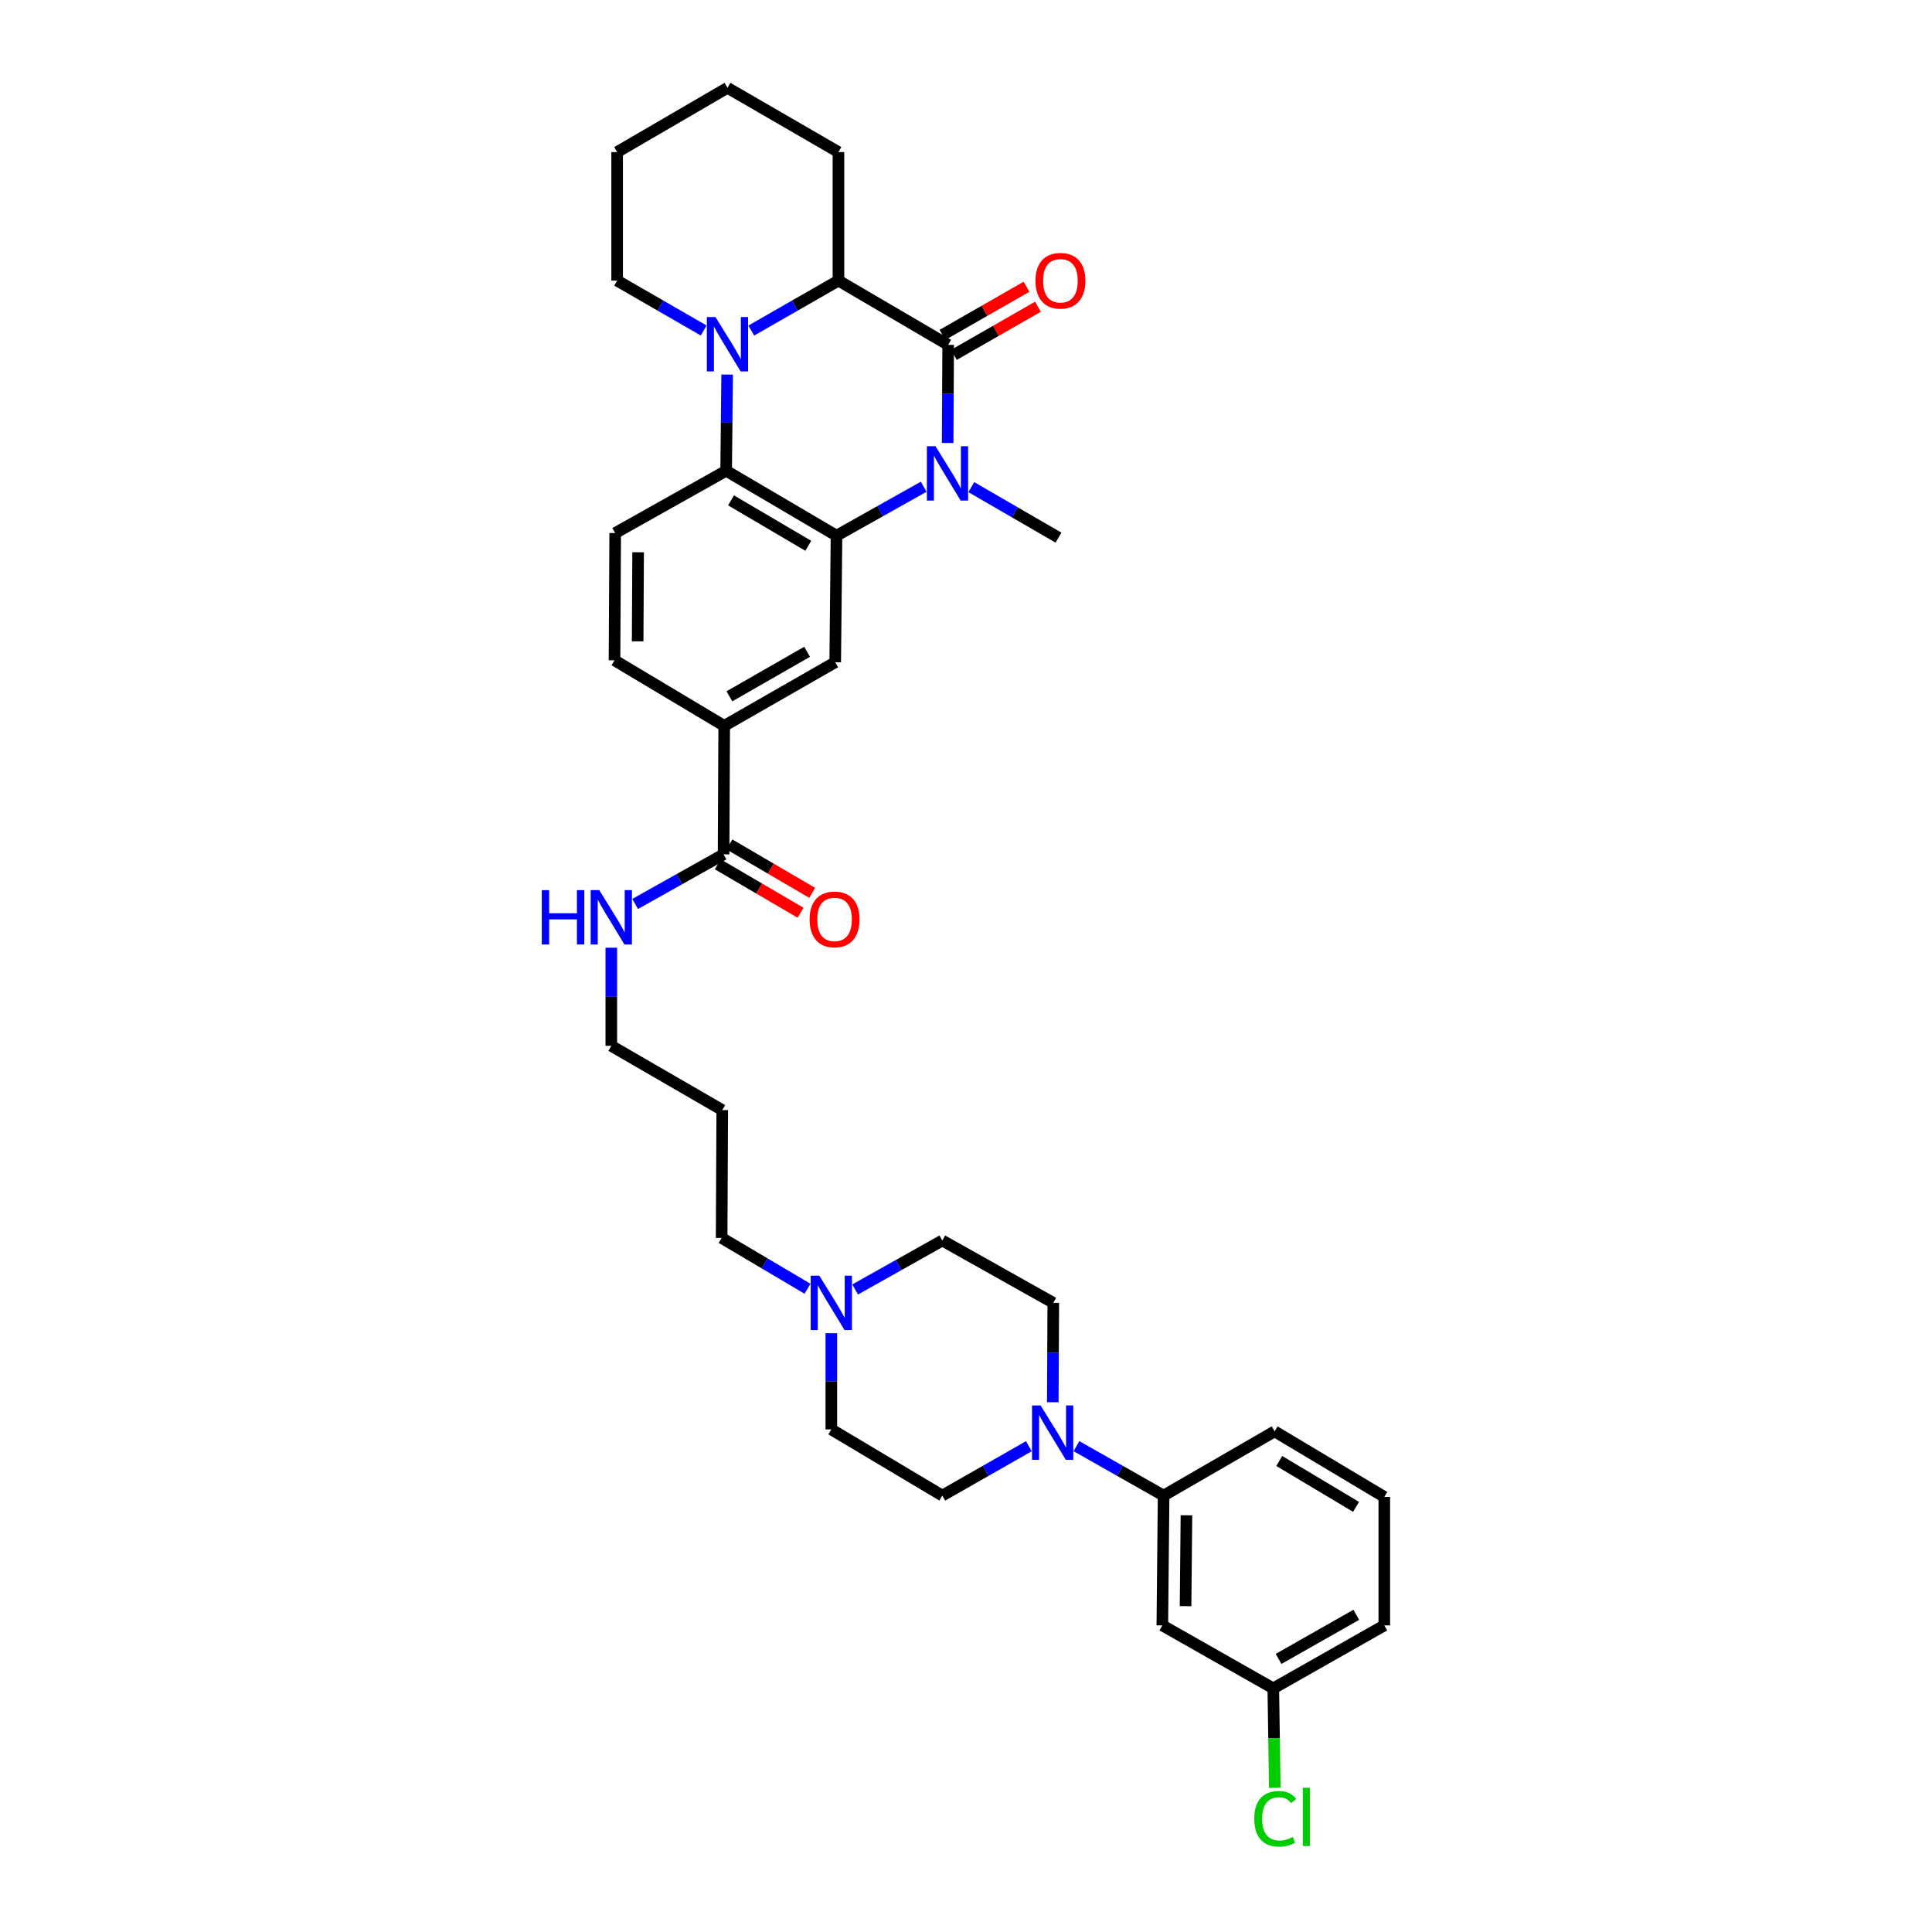 <?xml version='1.0' encoding='iso-8859-1'?>
<svg version='1.1' baseProfile='full'
              xmlns='http://www.w3.org/2000/svg'
                      xmlns:rdkit='http://www.rdkit.org/xml'
                      xmlns:xlink='http://www.w3.org/1999/xlink'
                  xml:space='preserve'
width='1000px' height='1000px' viewBox='0 0 1000 1000'>
<!-- END OF HEADER -->
<rect style='opacity:1.0;fill:#FFFFFF;stroke:none' width='1000' height='1000' x='0' y='0'> </rect>
<path class='bond-0' d='M 490.505,229.284 L 490.639,203.896' style='fill:none;fill-rule:evenodd;stroke:#0000FF;stroke-width:6px;stroke-linecap:butt;stroke-linejoin:miter;stroke-opacity:1' />
<path class='bond-0' d='M 490.639,203.896 L 490.773,178.507' style='fill:none;fill-rule:evenodd;stroke:#000000;stroke-width:6px;stroke-linecap:butt;stroke-linejoin:miter;stroke-opacity:1' />
<path class='bond-1' d='M 478.104,251.93 L 455.539,264.595' style='fill:none;fill-rule:evenodd;stroke:#0000FF;stroke-width:6px;stroke-linecap:butt;stroke-linejoin:miter;stroke-opacity:1' />
<path class='bond-1' d='M 455.539,264.595 L 432.973,277.261' style='fill:none;fill-rule:evenodd;stroke:#000000;stroke-width:6px;stroke-linecap:butt;stroke-linejoin:miter;stroke-opacity:1' />
<path class='bond-22' d='M 502.752,252.153 L 525.311,265.21' style='fill:none;fill-rule:evenodd;stroke:#0000FF;stroke-width:6px;stroke-linecap:butt;stroke-linejoin:miter;stroke-opacity:1' />
<path class='bond-22' d='M 525.311,265.21 L 547.87,278.268' style='fill:none;fill-rule:evenodd;stroke:#000000;stroke-width:6px;stroke-linecap:butt;stroke-linejoin:miter;stroke-opacity:1' />
<path class='bond-4' d='M 490.773,178.507 L 433.98,145.242' style='fill:none;fill-rule:evenodd;stroke:#000000;stroke-width:6px;stroke-linecap:butt;stroke-linejoin:miter;stroke-opacity:1' />
<path class='bond-13' d='M 493.735,183.68 L 515.491,171.224' style='fill:none;fill-rule:evenodd;stroke:#000000;stroke-width:6px;stroke-linecap:butt;stroke-linejoin:miter;stroke-opacity:1' />
<path class='bond-13' d='M 515.491,171.224 L 537.248,158.768' style='fill:none;fill-rule:evenodd;stroke:#FF0000;stroke-width:6px;stroke-linecap:butt;stroke-linejoin:miter;stroke-opacity:1' />
<path class='bond-13' d='M 487.811,173.333 L 509.568,160.877' style='fill:none;fill-rule:evenodd;stroke:#000000;stroke-width:6px;stroke-linecap:butt;stroke-linejoin:miter;stroke-opacity:1' />
<path class='bond-13' d='M 509.568,160.877 L 531.324,148.421' style='fill:none;fill-rule:evenodd;stroke:#FF0000;stroke-width:6px;stroke-linecap:butt;stroke-linejoin:miter;stroke-opacity:1' />
<path class='bond-3' d='M 432.973,277.261 L 375.85,243.672' style='fill:none;fill-rule:evenodd;stroke:#000000;stroke-width:6px;stroke-linecap:butt;stroke-linejoin:miter;stroke-opacity:1' />
<path class='bond-3' d='M 418.362,282.5 L 378.375,258.988' style='fill:none;fill-rule:evenodd;stroke:#000000;stroke-width:6px;stroke-linecap:butt;stroke-linejoin:miter;stroke-opacity:1' />
<path class='bond-5' d='M 432.973,277.261 L 432.304,342.777' style='fill:none;fill-rule:evenodd;stroke:#000000;stroke-width:6px;stroke-linecap:butt;stroke-linejoin:miter;stroke-opacity:1' />
<path class='bond-2' d='M 376.374,193.869 L 376.112,218.77' style='fill:none;fill-rule:evenodd;stroke:#0000FF;stroke-width:6px;stroke-linecap:butt;stroke-linejoin:miter;stroke-opacity:1' />
<path class='bond-2' d='M 376.112,218.77 L 375.85,243.672' style='fill:none;fill-rule:evenodd;stroke:#000000;stroke-width:6px;stroke-linecap:butt;stroke-linejoin:miter;stroke-opacity:1' />
<path class='bond-23' d='M 364.22,171.061 L 341.824,158.152' style='fill:none;fill-rule:evenodd;stroke:#0000FF;stroke-width:6px;stroke-linecap:butt;stroke-linejoin:miter;stroke-opacity:1' />
<path class='bond-23' d='M 341.824,158.152 L 319.428,145.242' style='fill:none;fill-rule:evenodd;stroke:#000000;stroke-width:6px;stroke-linecap:butt;stroke-linejoin:miter;stroke-opacity:1' />
<path class='bond-34' d='M 388.865,171.098 L 411.423,158.17' style='fill:none;fill-rule:evenodd;stroke:#0000FF;stroke-width:6px;stroke-linecap:butt;stroke-linejoin:miter;stroke-opacity:1' />
<path class='bond-34' d='M 411.423,158.17 L 433.98,145.242' style='fill:none;fill-rule:evenodd;stroke:#000000;stroke-width:6px;stroke-linecap:butt;stroke-linejoin:miter;stroke-opacity:1' />
<path class='bond-10' d='M 375.85,243.672 L 318.422,275.91' style='fill:none;fill-rule:evenodd;stroke:#000000;stroke-width:6px;stroke-linecap:butt;stroke-linejoin:miter;stroke-opacity:1' />
<path class='bond-25' d='M 433.98,145.242 L 433.98,78.719' style='fill:none;fill-rule:evenodd;stroke:#000000;stroke-width:6px;stroke-linecap:butt;stroke-linejoin:miter;stroke-opacity:1' />
<path class='bond-7' d='M 432.304,342.777 L 374.843,375.697' style='fill:none;fill-rule:evenodd;stroke:#000000;stroke-width:6px;stroke-linecap:butt;stroke-linejoin:miter;stroke-opacity:1' />
<path class='bond-7' d='M 417.758,337.369 L 377.535,360.414' style='fill:none;fill-rule:evenodd;stroke:#000000;stroke-width:6px;stroke-linecap:butt;stroke-linejoin:miter;stroke-opacity:1' />
<path class='bond-6' d='M 532.535,748.565 L 510.137,761.338' style='fill:none;fill-rule:evenodd;stroke:#0000FF;stroke-width:6px;stroke-linecap:butt;stroke-linejoin:miter;stroke-opacity:1' />
<path class='bond-6' d='M 510.137,761.338 L 487.739,774.111' style='fill:none;fill-rule:evenodd;stroke:#000000;stroke-width:6px;stroke-linecap:butt;stroke-linejoin:miter;stroke-opacity:1' />
<path class='bond-9' d='M 557.171,748.53 L 579.724,761.321' style='fill:none;fill-rule:evenodd;stroke:#0000FF;stroke-width:6px;stroke-linecap:butt;stroke-linejoin:miter;stroke-opacity:1' />
<path class='bond-9' d='M 579.724,761.321 L 602.278,774.111' style='fill:none;fill-rule:evenodd;stroke:#000000;stroke-width:6px;stroke-linecap:butt;stroke-linejoin:miter;stroke-opacity:1' />
<path class='bond-37' d='M 544.927,725.793 L 545.054,700.072' style='fill:none;fill-rule:evenodd;stroke:#0000FF;stroke-width:6px;stroke-linecap:butt;stroke-linejoin:miter;stroke-opacity:1' />
<path class='bond-37' d='M 545.054,700.072 L 545.18,674.35' style='fill:none;fill-rule:evenodd;stroke:#000000;stroke-width:6px;stroke-linecap:butt;stroke-linejoin:miter;stroke-opacity:1' />
<path class='bond-8' d='M 374.843,375.697 L 374.525,442.22' style='fill:none;fill-rule:evenodd;stroke:#000000;stroke-width:6px;stroke-linecap:butt;stroke-linejoin:miter;stroke-opacity:1' />
<path class='bond-14' d='M 374.843,375.697 L 318.071,341.77' style='fill:none;fill-rule:evenodd;stroke:#000000;stroke-width:6px;stroke-linecap:butt;stroke-linejoin:miter;stroke-opacity:1' />
<path class='bond-17' d='M 371.516,447.366 L 392.947,459.898' style='fill:none;fill-rule:evenodd;stroke:#000000;stroke-width:6px;stroke-linecap:butt;stroke-linejoin:miter;stroke-opacity:1' />
<path class='bond-17' d='M 392.947,459.898 L 414.377,472.429' style='fill:none;fill-rule:evenodd;stroke:#FF0000;stroke-width:6px;stroke-linecap:butt;stroke-linejoin:miter;stroke-opacity:1' />
<path class='bond-17' d='M 377.534,437.074 L 398.965,449.605' style='fill:none;fill-rule:evenodd;stroke:#000000;stroke-width:6px;stroke-linecap:butt;stroke-linejoin:miter;stroke-opacity:1' />
<path class='bond-17' d='M 398.965,449.605 L 420.396,462.137' style='fill:none;fill-rule:evenodd;stroke:#FF0000;stroke-width:6px;stroke-linecap:butt;stroke-linejoin:miter;stroke-opacity:1' />
<path class='bond-18' d='M 374.525,442.22 L 351.635,455.053' style='fill:none;fill-rule:evenodd;stroke:#000000;stroke-width:6px;stroke-linecap:butt;stroke-linejoin:miter;stroke-opacity:1' />
<path class='bond-18' d='M 351.635,455.053 L 328.745,467.886' style='fill:none;fill-rule:evenodd;stroke:#0000FF;stroke-width:6px;stroke-linecap:butt;stroke-linejoin:miter;stroke-opacity:1' />
<path class='bond-12' d='M 602.278,774.111 L 601.622,841.303' style='fill:none;fill-rule:evenodd;stroke:#000000;stroke-width:6px;stroke-linecap:butt;stroke-linejoin:miter;stroke-opacity:1' />
<path class='bond-12' d='M 614.101,784.306 L 613.642,831.341' style='fill:none;fill-rule:evenodd;stroke:#000000;stroke-width:6px;stroke-linecap:butt;stroke-linejoin:miter;stroke-opacity:1' />
<path class='bond-28' d='M 602.278,774.111 L 659.739,740.873' style='fill:none;fill-rule:evenodd;stroke:#000000;stroke-width:6px;stroke-linecap:butt;stroke-linejoin:miter;stroke-opacity:1' />
<path class='bond-35' d='M 318.422,275.91 L 318.071,341.77' style='fill:none;fill-rule:evenodd;stroke:#000000;stroke-width:6px;stroke-linecap:butt;stroke-linejoin:miter;stroke-opacity:1' />
<path class='bond-35' d='M 330.292,285.852 L 330.046,331.954' style='fill:none;fill-rule:evenodd;stroke:#000000;stroke-width:6px;stroke-linecap:butt;stroke-linejoin:miter;stroke-opacity:1' />
<path class='bond-11' d='M 417.971,667.061 L 395.745,653.911' style='fill:none;fill-rule:evenodd;stroke:#0000FF;stroke-width:6px;stroke-linecap:butt;stroke-linejoin:miter;stroke-opacity:1' />
<path class='bond-11' d='M 395.745,653.911 L 373.518,640.761' style='fill:none;fill-rule:evenodd;stroke:#000000;stroke-width:6px;stroke-linecap:butt;stroke-linejoin:miter;stroke-opacity:1' />
<path class='bond-19' d='M 442.609,667.434 L 465.174,654.763' style='fill:none;fill-rule:evenodd;stroke:#0000FF;stroke-width:6px;stroke-linecap:butt;stroke-linejoin:miter;stroke-opacity:1' />
<path class='bond-19' d='M 465.174,654.763 L 487.739,642.093' style='fill:none;fill-rule:evenodd;stroke:#000000;stroke-width:6px;stroke-linecap:butt;stroke-linejoin:miter;stroke-opacity:1' />
<path class='bond-20' d='M 430.291,690.057 L 430.291,714.962' style='fill:none;fill-rule:evenodd;stroke:#0000FF;stroke-width:6px;stroke-linecap:butt;stroke-linejoin:miter;stroke-opacity:1' />
<path class='bond-20' d='M 430.291,714.962 L 430.291,739.866' style='fill:none;fill-rule:evenodd;stroke:#000000;stroke-width:6px;stroke-linecap:butt;stroke-linejoin:miter;stroke-opacity:1' />
<path class='bond-21' d='M 601.622,841.303 L 659.057,873.899' style='fill:none;fill-rule:evenodd;stroke:#000000;stroke-width:6px;stroke-linecap:butt;stroke-linejoin:miter;stroke-opacity:1' />
<path class='bond-15' d='M 545.18,674.35 L 487.739,642.093' style='fill:none;fill-rule:evenodd;stroke:#000000;stroke-width:6px;stroke-linecap:butt;stroke-linejoin:miter;stroke-opacity:1' />
<path class='bond-16' d='M 487.739,774.111 L 430.291,739.866' style='fill:none;fill-rule:evenodd;stroke:#000000;stroke-width:6px;stroke-linecap:butt;stroke-linejoin:miter;stroke-opacity:1' />
<path class='bond-30' d='M 316.408,490.534 L 316.408,515.929' style='fill:none;fill-rule:evenodd;stroke:#0000FF;stroke-width:6px;stroke-linecap:butt;stroke-linejoin:miter;stroke-opacity:1' />
<path class='bond-30' d='M 316.408,515.929 L 316.408,541.325' style='fill:none;fill-rule:evenodd;stroke:#000000;stroke-width:6px;stroke-linecap:butt;stroke-linejoin:miter;stroke-opacity:1' />
<path class='bond-24' d='M 659.057,873.899 L 659.446,899.642' style='fill:none;fill-rule:evenodd;stroke:#000000;stroke-width:6px;stroke-linecap:butt;stroke-linejoin:miter;stroke-opacity:1' />
<path class='bond-24' d='M 659.446,899.642 L 659.836,925.385' style='fill:none;fill-rule:evenodd;stroke:#00CC00;stroke-width:6px;stroke-linecap:butt;stroke-linejoin:miter;stroke-opacity:1' />
<path class='bond-38' d='M 659.057,873.899 L 716.511,841.303' style='fill:none;fill-rule:evenodd;stroke:#000000;stroke-width:6px;stroke-linecap:butt;stroke-linejoin:miter;stroke-opacity:1' />
<path class='bond-38' d='M 661.792,858.639 L 702.01,835.822' style='fill:none;fill-rule:evenodd;stroke:#000000;stroke-width:6px;stroke-linecap:butt;stroke-linejoin:miter;stroke-opacity:1' />
<path class='bond-32' d='M 319.428,145.242 L 319.428,78.719' style='fill:none;fill-rule:evenodd;stroke:#000000;stroke-width:6px;stroke-linecap:butt;stroke-linejoin:miter;stroke-opacity:1' />
<path class='bond-33' d='M 433.98,78.719 L 376.539,45.455' style='fill:none;fill-rule:evenodd;stroke:#000000;stroke-width:6px;stroke-linecap:butt;stroke-linejoin:miter;stroke-opacity:1' />
<path class='bond-26' d='M 373.518,640.761 L 373.836,574.576' style='fill:none;fill-rule:evenodd;stroke:#000000;stroke-width:6px;stroke-linecap:butt;stroke-linejoin:miter;stroke-opacity:1' />
<path class='bond-27' d='M 373.836,574.576 L 316.408,541.325' style='fill:none;fill-rule:evenodd;stroke:#000000;stroke-width:6px;stroke-linecap:butt;stroke-linejoin:miter;stroke-opacity:1' />
<path class='bond-29' d='M 659.739,740.873 L 716.511,774.8' style='fill:none;fill-rule:evenodd;stroke:#000000;stroke-width:6px;stroke-linecap:butt;stroke-linejoin:miter;stroke-opacity:1' />
<path class='bond-29' d='M 662.139,756.197 L 701.879,779.946' style='fill:none;fill-rule:evenodd;stroke:#000000;stroke-width:6px;stroke-linecap:butt;stroke-linejoin:miter;stroke-opacity:1' />
<path class='bond-31' d='M 716.511,774.8 L 716.511,841.303' style='fill:none;fill-rule:evenodd;stroke:#000000;stroke-width:6px;stroke-linecap:butt;stroke-linejoin:miter;stroke-opacity:1' />
<path class='bond-36' d='M 319.428,78.719 L 376.539,45.455' style='fill:none;fill-rule:evenodd;stroke:#000000;stroke-width:6px;stroke-linecap:butt;stroke-linejoin:miter;stroke-opacity:1' />
<path  class='atom-0' d='M 484.202 230.947
L 493.422 245.851
Q 494.336 247.321, 495.807 249.984
Q 497.277 252.647, 497.357 252.806
L 497.357 230.947
L 501.093 230.947
L 501.093 259.085
L 497.237 259.085
L 487.342 242.791
Q 486.189 240.883, 484.957 238.697
Q 483.765 236.511, 483.407 235.836
L 483.407 259.085
L 479.751 259.085
L 479.751 230.947
L 484.202 230.947
' fill='#0000FF'/>
<path  class='atom-3' d='M 370.319 164.093
L 379.539 178.997
Q 380.453 180.467, 381.924 183.13
Q 383.394 185.793, 383.474 185.952
L 383.474 164.093
L 387.21 164.093
L 387.21 192.231
L 383.355 192.231
L 373.459 175.937
Q 372.306 174.029, 371.074 171.843
Q 369.882 169.657, 369.524 168.982
L 369.524 192.231
L 365.868 192.231
L 365.868 164.093
L 370.319 164.093
' fill='#0000FF'/>
<path  class='atom-7' d='M 538.63 727.473
L 547.85 742.377
Q 548.764 743.847, 550.234 746.51
Q 551.705 749.173, 551.784 749.332
L 551.784 727.473
L 555.52 727.473
L 555.52 755.611
L 551.665 755.611
L 541.769 739.317
Q 540.617 737.409, 539.385 735.223
Q 538.192 733.037, 537.835 732.362
L 537.835 755.611
L 534.178 755.611
L 534.178 727.473
L 538.63 727.473
' fill='#0000FF'/>
<path  class='atom-12' d='M 424.071 660.282
L 433.291 675.185
Q 434.205 676.656, 435.676 679.318
Q 437.146 681.981, 437.226 682.14
L 437.226 660.282
L 440.962 660.282
L 440.962 688.419
L 437.107 688.419
L 427.211 672.125
Q 426.058 670.217, 424.826 668.031
Q 423.634 665.846, 423.276 665.17
L 423.276 688.419
L 419.62 688.419
L 419.62 660.282
L 424.071 660.282
' fill='#0000FF'/>
<path  class='atom-14' d='M 535.96 145.321
Q 535.96 138.565, 539.299 134.79
Q 542.637 131.014, 548.877 131.014
Q 555.116 131.014, 558.455 134.79
Q 561.793 138.565, 561.793 145.321
Q 561.793 152.157, 558.415 156.052
Q 555.037 159.907, 548.877 159.907
Q 542.677 159.907, 539.299 156.052
Q 535.96 152.197, 535.96 145.321
M 548.877 156.728
Q 553.169 156.728, 555.474 153.866
Q 557.819 150.965, 557.819 145.321
Q 557.819 139.797, 555.474 137.015
Q 553.169 134.193, 548.877 134.193
Q 544.584 134.193, 542.24 136.975
Q 539.934 139.757, 539.934 145.321
Q 539.934 151.005, 542.24 153.866
Q 544.584 156.728, 548.877 156.728
' fill='#FF0000'/>
<path  class='atom-18' d='M 419.05 475.888
Q 419.05 469.132, 422.389 465.357
Q 425.727 461.581, 431.967 461.581
Q 438.206 461.581, 441.545 465.357
Q 444.883 469.132, 444.883 475.888
Q 444.883 482.724, 441.505 486.619
Q 438.127 490.474, 431.967 490.474
Q 425.767 490.474, 422.389 486.619
Q 419.05 482.764, 419.05 475.888
M 431.967 487.295
Q 436.259 487.295, 438.564 484.433
Q 440.909 481.532, 440.909 475.888
Q 440.909 470.364, 438.564 467.582
Q 436.259 464.76, 431.967 464.76
Q 427.674 464.76, 425.33 467.542
Q 423.025 470.324, 423.025 475.888
Q 423.025 481.572, 425.33 484.433
Q 427.674 487.295, 431.967 487.295
' fill='#FF0000'/>
<path  class='atom-19' d='M 280.421 460.733
L 284.236 460.733
L 284.236 472.696
L 298.623 472.696
L 298.623 460.733
L 302.438 460.733
L 302.438 488.871
L 298.623 488.871
L 298.623 475.875
L 284.236 475.875
L 284.236 488.871
L 280.421 488.871
L 280.421 460.733
' fill='#0000FF'/>
<path  class='atom-19' d='M 310.188 460.733
L 319.409 475.637
Q 320.323 477.107, 321.793 479.77
Q 323.264 482.433, 323.343 482.592
L 323.343 460.733
L 327.079 460.733
L 327.079 488.871
L 323.224 488.871
L 313.328 472.577
Q 312.175 470.669, 310.943 468.483
Q 309.751 466.297, 309.393 465.622
L 309.393 488.871
L 305.737 488.871
L 305.737 460.733
L 310.188 460.733
' fill='#0000FF'/>
<path  class='atom-25' d='M 649.214 941.395
Q 649.214 934.401, 652.473 930.744
Q 655.771 927.048, 662.011 927.048
Q 667.813 927.048, 670.913 931.142
L 668.29 933.288
Q 666.025 930.307, 662.011 930.307
Q 657.758 930.307, 655.493 933.168
Q 653.268 935.99, 653.268 941.395
Q 653.268 946.959, 655.573 949.821
Q 657.917 952.682, 662.448 952.682
Q 665.548 952.682, 669.165 950.814
L 670.277 953.795
Q 668.807 954.749, 666.581 955.305
Q 664.356 955.862, 661.892 955.862
Q 655.771 955.862, 652.473 952.126
Q 649.214 948.39, 649.214 941.395
' fill='#00CC00'/>
<path  class='atom-25' d='M 674.331 925.339
L 677.988 925.339
L 677.988 955.504
L 674.331 955.504
L 674.331 925.339
' fill='#00CC00'/>
</svg>
